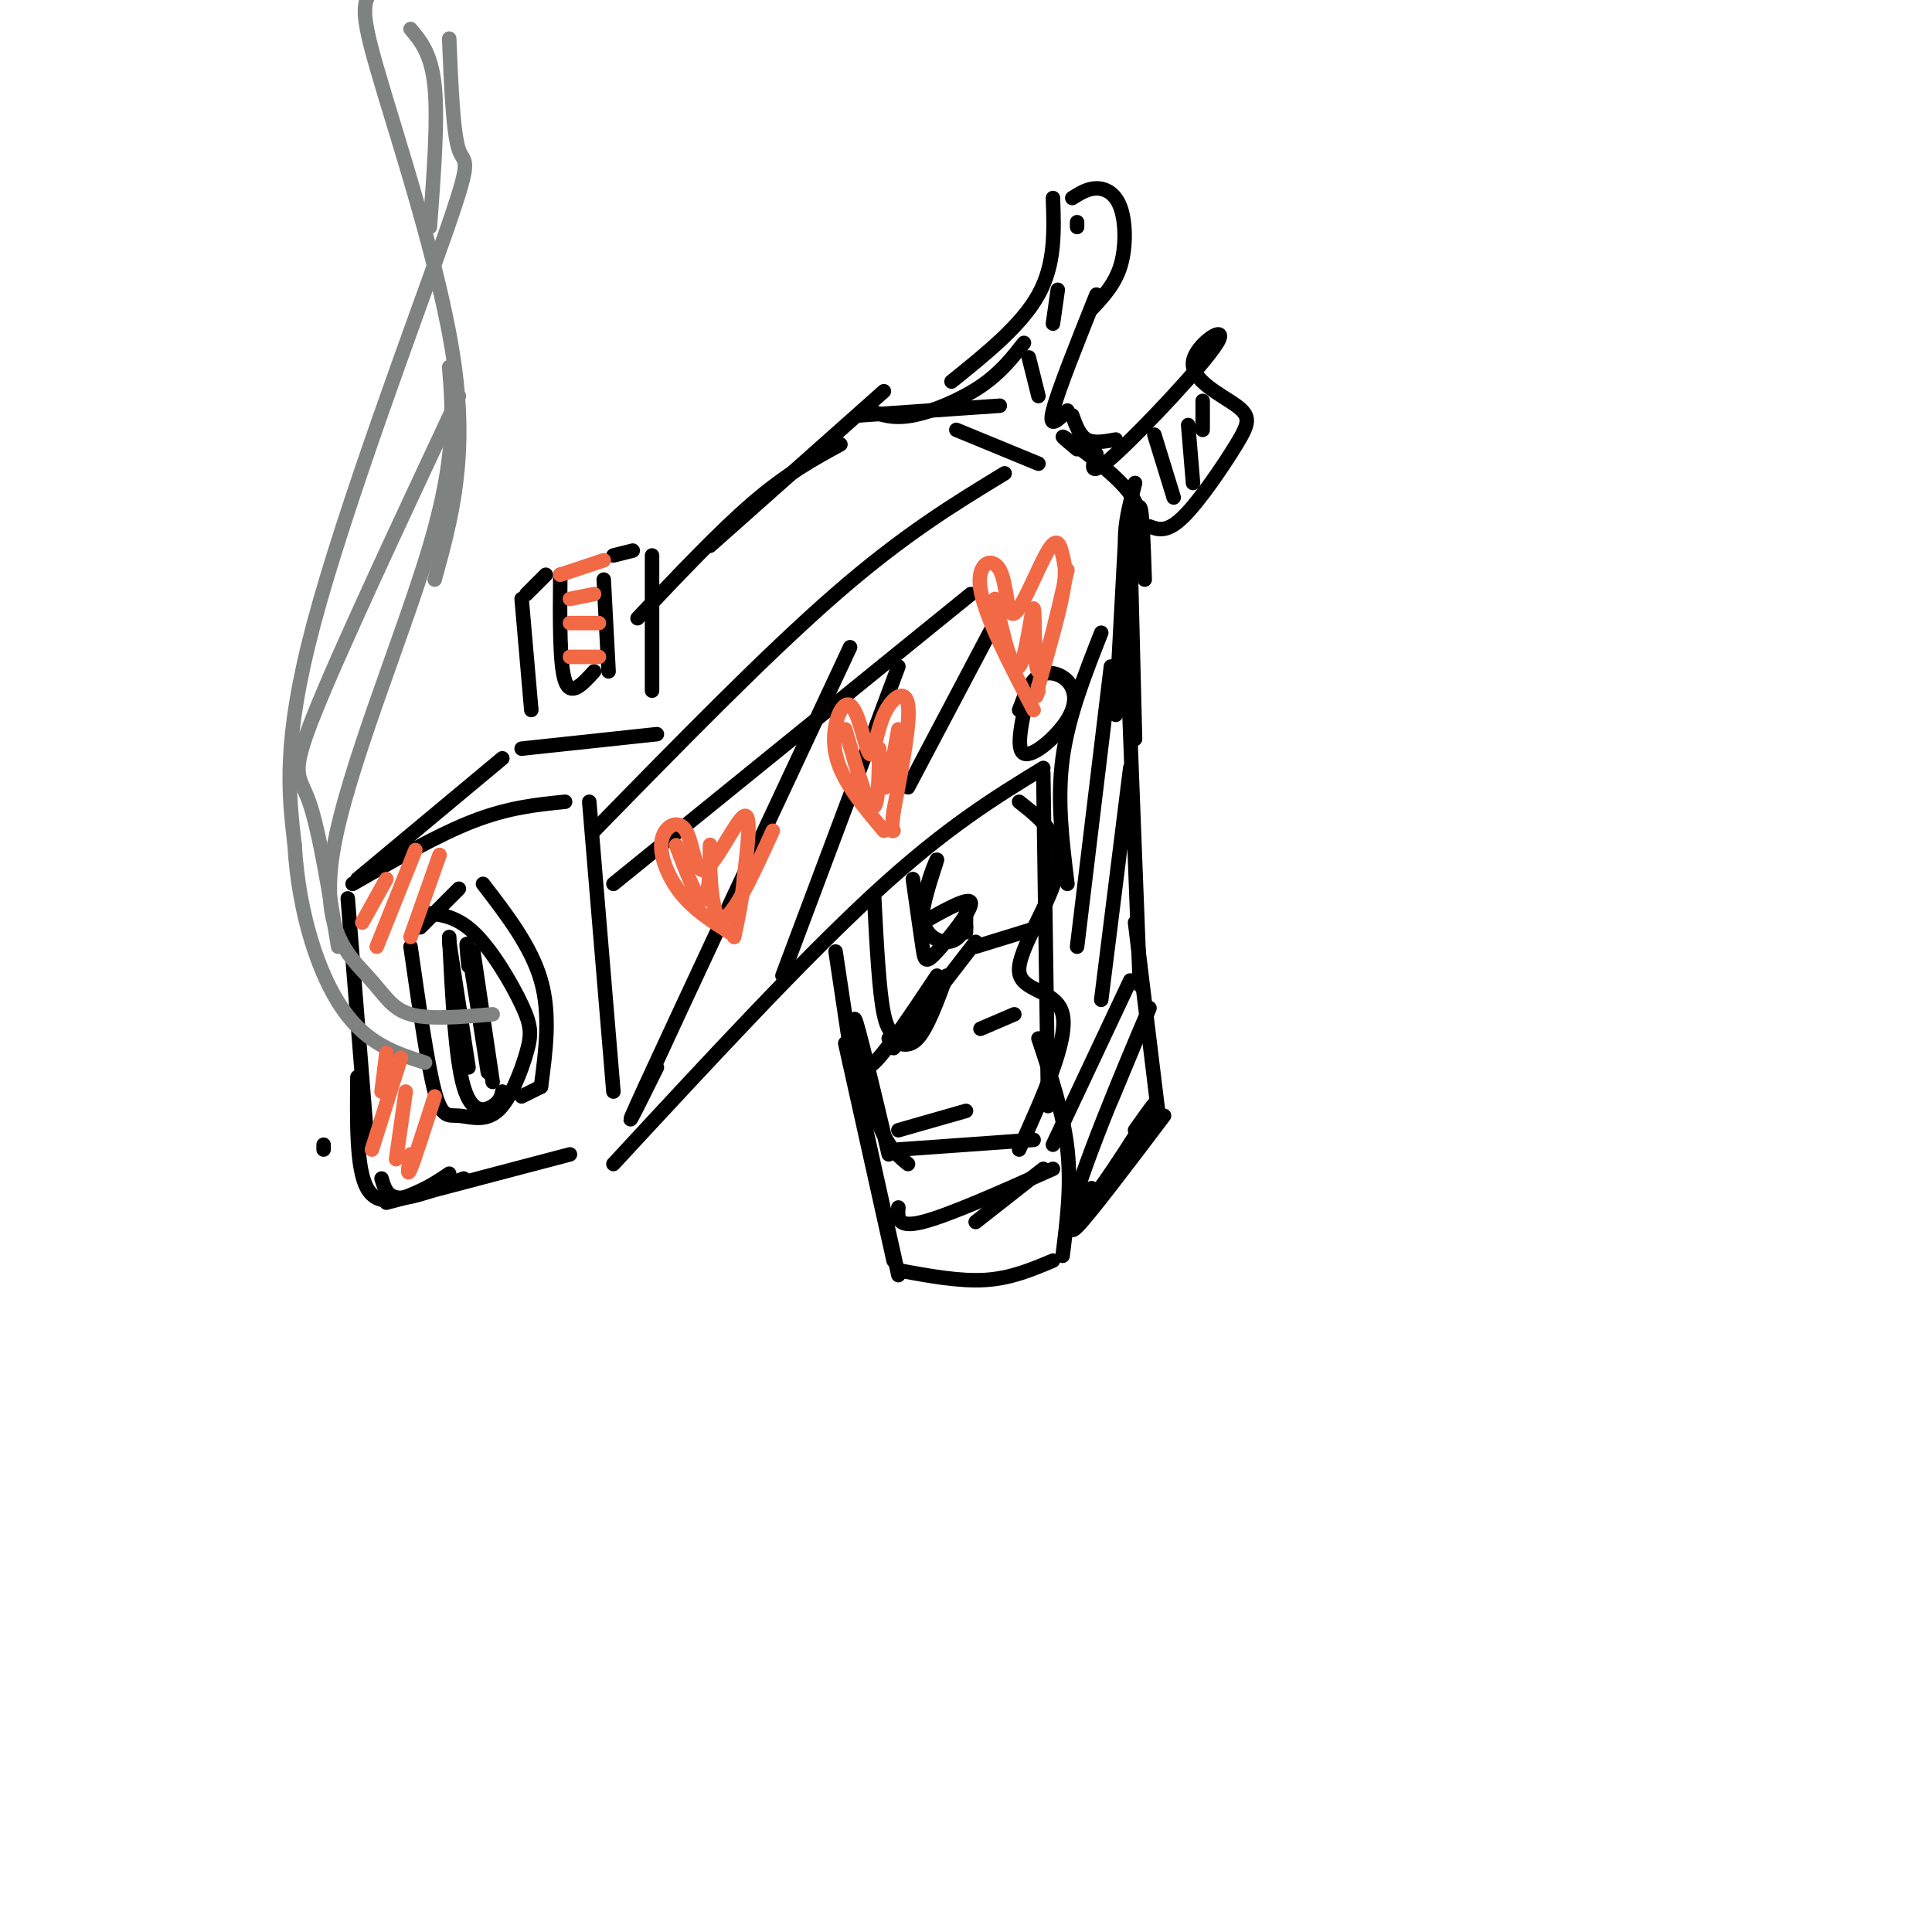 <svg viewBox='0 0 400 400' version='1.1' xmlns='http://www.w3.org/2000/svg' xmlns:xlink='http://www.w3.org/1999/xlink'><g fill='none' stroke='rgb(0,0,0)' stroke-width='3' stroke-linecap='round' stroke-linejoin='round'><path d='M72,186c0.000,0.000 4.000,50.000 4,50'/><path d='M73,183c8.833,-5.083 17.667,-10.167 25,-13c7.333,-2.833 13.167,-3.417 19,-4'/><path d='M122,166c0.000,0.000 5.000,60.000 5,60'/><path d='M80,249c0.000,0.000 38.000,-10.000 38,-10'/><path d='M85,196c1.743,12.167 3.487,24.334 5,30c1.513,5.666 2.797,4.832 5,5c2.203,0.168 5.325,1.338 8,-1c2.675,-2.338 4.903,-8.183 6,-12c1.097,-3.817 1.065,-5.604 -1,-10c-2.065,-4.396 -6.161,-11.399 -10,-15c-3.839,-3.601 -7.419,-3.801 -11,-4'/><path d='M87,192c0.000,0.000 8.000,-8.000 8,-8'/><path d='M100,183c5.000,6.500 10.000,13.000 12,20c2.000,7.000 1.000,14.500 0,22'/><path d='M112,225c0.000,0.000 -4.000,2.000 -4,2'/><path d='M93,194c0.644,12.578 1.289,25.156 3,31c1.711,5.844 4.489,4.956 6,4c1.511,-0.956 1.756,-1.978 2,-3'/><path d='M93,195c0.000,0.000 4.000,26.000 4,26'/><path d='M97,200c-0.333,-3.333 -0.667,-6.667 0,-3c0.667,3.667 2.333,14.333 4,25'/><path d='M98,197c0.000,0.000 4.000,27.000 4,27'/><path d='M74,182c0.000,0.000 30.000,-25.000 30,-25'/><path d='M110,147c0.000,0.000 -2.000,-23.000 -2,-23'/><path d='M109,123c0.000,0.000 4.000,-4.000 4,-4'/><path d='M116,119c-0.083,9.333 -0.167,18.667 1,22c1.167,3.333 3.583,0.667 6,-2'/><path d='M126,139c0.000,0.000 -1.000,-19.000 -1,-19'/><path d='M127,115c0.000,0.000 4.000,-1.000 4,-1'/><path d='M135,115c0.000,0.000 0.000,28.000 0,28'/><path d='M108,155c0.000,0.000 28.000,-3.000 28,-3'/><path d='M123,172c17.917,-18.333 35.833,-36.667 50,-49c14.167,-12.333 24.583,-18.667 35,-25'/><path d='M127,241c19.583,-21.167 39.167,-42.333 54,-56c14.833,-13.667 24.917,-19.833 35,-26'/><path d='M127,183c0.000,0.000 74.000,-60.000 74,-60'/><path d='M176,134c-17.667,37.750 -35.333,75.500 -42,90c-6.667,14.500 -2.333,5.750 2,-3'/><path d='M186,138c0.000,0.000 -24.000,64.000 -24,64'/><path d='M207,127c0.000,0.000 -19.000,36.000 -19,36'/><path d='M132,128c8.500,-9.000 17.000,-18.000 24,-24c7.000,-6.000 12.500,-9.000 18,-12'/><path d='M147,113c0.000,0.000 36.000,-32.000 36,-32'/><path d='M178,86c0.000,0.000 29.000,-2.000 29,-2'/><path d='M180,85c2.444,0.889 4.889,1.778 9,1c4.111,-0.778 9.889,-3.222 14,-6c4.111,-2.778 6.556,-5.889 9,-9'/><path d='M197,79c7.250,-5.833 14.500,-11.667 18,-18c3.500,-6.333 3.250,-13.167 3,-20'/><path d='M222,41c1.583,-0.994 3.167,-1.988 5,-2c1.833,-0.012 3.917,0.958 5,4c1.083,3.042 1.167,8.155 0,12c-1.167,3.845 -3.583,6.423 -6,9'/><path d='M227,61c-4.000,10.000 -8.000,20.000 -9,24c-1.000,4.000 1.000,2.000 3,0'/><path d='M222,86c0.750,2.083 1.500,4.167 3,5c1.500,0.833 3.750,0.417 6,0'/><path d='M227,94c-0.907,2.662 -1.814,5.324 4,0c5.814,-5.324 18.349,-18.634 21,-23c2.651,-4.366 -4.583,0.211 -5,4c-0.417,3.789 5.981,6.789 9,9c3.019,2.211 2.659,3.634 0,8c-2.659,4.366 -7.617,11.676 -11,15c-3.383,3.324 -5.192,2.662 -7,2'/><path d='M233,111c0.000,0.000 -2.000,37.000 -2,37'/><path d='M234,113c0.000,0.000 1.000,40.000 1,40'/><path d='M233,126c0.000,0.000 3.000,78.000 3,78'/><path d='M173,197c0.000,0.000 3.000,20.000 3,20'/><path d='M181,186c0.500,9.667 1.000,19.333 2,24c1.000,4.667 2.500,4.333 4,4'/><path d='M184,215c2.000,1.083 4.000,2.167 6,0c2.000,-2.167 4.000,-7.583 6,-13'/><path d='M178,217c0.167,2.750 0.333,5.500 3,3c2.667,-2.500 7.833,-10.250 13,-18'/><path d='M185,217c0.000,0.000 17.000,-22.000 17,-22'/><path d='M189,182c0.774,5.482 1.548,10.964 2,14c0.452,3.036 0.583,3.625 3,1c2.417,-2.625 7.119,-8.464 7,-10c-0.119,-1.536 -5.060,1.232 -10,4'/><path d='M191,191c-0.619,-2.887 2.834,-12.104 3,-13c0.166,-0.896 -2.955,6.528 -3,11c-0.045,4.472 2.987,5.992 5,6c2.013,0.008 3.006,-1.496 4,-3'/><path d='M200,189c0.000,0.000 0.000,4.000 0,4'/><path d='M216,160c0.000,0.000 1.000,69.000 1,69'/><path d='M234,203c0.000,0.000 -16.000,34.000 -16,34'/><path d='M214,236c0.000,0.000 -28.000,2.000 -28,2'/><path d='M188,241c-2.356,-1.911 -4.711,-3.822 -7,-11c-2.289,-7.178 -4.511,-19.622 -4,-19c0.511,0.622 3.756,14.311 7,28'/><path d='M211,166c4.607,3.643 9.214,7.286 8,14c-1.214,6.714 -8.250,16.500 -8,21c0.250,4.500 7.786,3.714 9,9c1.214,5.286 -3.893,16.643 -9,28'/><path d='M202,196c0.000,0.000 13.000,-4.000 13,-4'/><path d='M203,213c0.000,0.000 7.000,-3.000 7,-3'/><path d='M186,234c0.000,0.000 14.000,-4.000 14,-4'/><path d='M228,131c-3.417,8.667 -6.833,17.333 -8,26c-1.167,8.667 -0.083,17.333 1,26'/><path d='M230,138c0.000,0.000 -7.000,58.000 -7,58'/><path d='M234,159c0.000,0.000 -6.000,48.000 -6,48'/><path d='M213,143c-1.400,6.064 -2.801,12.128 -1,13c1.801,0.872 6.802,-3.447 9,-7c2.198,-3.553 1.592,-6.341 0,-8c-1.592,-1.659 -4.169,-2.188 -6,-1c-1.831,1.188 -2.915,4.094 -4,7'/><path d='M67,237c0.000,0.000 0.000,1.000 0,1'/><path d='M74,223c-0.111,9.511 -0.222,19.022 2,23c2.222,3.978 6.778,2.422 10,1c3.222,-1.422 5.111,-2.711 7,-4'/><path d='M79,244c0.583,2.000 1.167,4.000 4,4c2.833,0.000 7.917,-2.000 13,-4'/></g>
<g fill='none' stroke='rgb(128,130,130)' stroke-width='3' stroke-linecap='round' stroke-linejoin='round'><path d='M102,210c-6.531,0.561 -13.062,1.123 -17,0c-3.938,-1.123 -5.282,-3.930 -9,-8c-3.718,-4.070 -9.809,-9.404 -7,-26c2.809,-16.596 14.517,-44.456 20,-63c5.483,-18.544 4.742,-27.772 4,-37'/><path d='M90,120c3.440,-12.518 6.881,-25.036 4,-45c-2.881,-19.964 -12.083,-47.375 -16,-61c-3.917,-13.625 -2.548,-13.464 0,-18c2.548,-4.536 6.274,-13.768 10,-23'/><path d='M93,8c0.405,9.792 0.810,19.583 2,23c1.190,3.417 3.167,0.458 -3,18c-6.167,17.542 -20.476,55.583 -27,80c-6.524,24.417 -5.262,35.208 -4,46'/><path d='M61,175c0.844,14.222 4.956,26.778 10,34c5.044,7.222 11.022,9.111 17,11'/><path d='M70,196c-1.978,-12.133 -3.956,-24.267 -6,-30c-2.044,-5.733 -4.156,-5.067 1,-18c5.156,-12.933 17.578,-39.467 30,-66'/><path d='M89,47c0.833,-11.083 1.667,-22.167 1,-29c-0.667,-6.833 -2.833,-9.417 -5,-12'/></g>
<g fill='none' stroke='rgb(0,0,0)' stroke-width='3' stroke-linecap='round' stroke-linejoin='round'><path d='M175,216c0.000,0.000 10.000,45.000 10,45'/><path d='M178,228c0.000,0.000 8.000,36.000 8,36'/><path d='M186,263c6.333,1.167 12.667,2.333 18,2c5.333,-0.333 9.667,-2.167 14,-4'/><path d='M220,260c0.917,-7.250 1.833,-14.500 1,-22c-0.833,-7.500 -3.417,-15.250 -6,-23'/><path d='M186,250c-0.167,2.167 -0.333,4.333 5,3c5.333,-1.333 16.167,-6.167 27,-11'/><path d='M202,253c0.000,0.000 14.000,-11.000 14,-11'/><path d='M235,191c0.000,0.000 5.000,41.000 5,41'/><path d='M241,231c-7.750,10.250 -15.500,20.500 -18,23c-2.500,2.500 0.250,-2.750 3,-8'/><path d='M235,234c3.030,-4.286 6.060,-8.571 2,-2c-4.060,6.571 -15.208,24.000 -15,19c0.208,-5.000 11.774,-32.429 15,-40c3.226,-7.571 -1.887,4.714 -7,17'/><path d='M198,89c0.000,0.000 17.000,7.000 17,7'/><path d='M223,93c-2.111,-1.756 -4.222,-3.511 -2,-2c2.222,1.511 8.778,6.289 12,10c3.222,3.711 3.111,6.356 3,9'/><path d='M235,100c-0.905,3.560 -1.810,7.119 -2,10c-0.190,2.881 0.333,5.083 1,3c0.667,-2.083 1.476,-8.452 2,-8c0.524,0.452 0.762,7.726 1,15'/><path d='M239,90c0.000,0.000 4.000,13.000 4,13'/><path d='M246,88c0.000,0.000 1.000,12.000 1,12'/><path d='M249,83c0.000,0.000 0.000,6.000 0,6'/><path d='M213,74c0.000,0.000 2.000,8.000 2,8'/><path d='M219,60c0.000,0.000 -1.000,7.000 -1,7'/><path d='M223,46c0.000,0.000 0.000,1.000 0,1'/></g>
<g fill='none' stroke='rgb(242,105,70)' stroke-width='3' stroke-linecap='round' stroke-linejoin='round'><path d='M116,119c0.000,0.000 9.000,-3.000 9,-3'/><path d='M118,124c0.000,0.000 5.000,-1.000 5,-1'/><path d='M118,129c0.000,0.000 6.000,0.000 6,0'/><path d='M118,136c0.000,0.000 6.000,0.000 6,0'/><path d='M151,193c-3.637,-2.290 -7.274,-4.580 -10,-8c-2.726,-3.420 -4.540,-7.969 -4,-11c0.540,-3.031 3.433,-4.544 5,-2c1.567,2.544 1.806,9.147 4,8c2.194,-1.147 6.341,-10.042 8,-11c1.659,-0.958 0.829,6.021 0,13'/><path d='M154,182c-0.333,4.167 -1.167,8.083 -2,12'/><path d='M140,175c2.417,6.446 4.833,12.893 6,11c1.167,-1.893 1.083,-12.125 1,-11c-0.083,1.125 -0.167,13.607 2,15c2.167,1.393 6.583,-8.304 11,-18'/><path d='M183,172c-4.457,-5.275 -8.915,-10.550 -10,-16c-1.085,-5.450 1.201,-11.074 3,-10c1.799,1.074 3.111,8.844 4,10c0.889,1.156 1.355,-4.304 3,-8c1.645,-3.696 4.470,-5.627 5,-2c0.530,3.627 -1.235,12.814 -3,22'/><path d='M185,168c-0.500,4.333 -0.250,4.167 0,4'/><path d='M175,151c2.435,8.429 4.869,16.857 6,16c1.131,-0.857 0.958,-11.000 1,-12c0.042,-1.000 0.298,7.143 1,8c0.702,0.857 1.851,-5.571 3,-12'/><path d='M214,147c-5.062,-9.735 -10.124,-19.469 -11,-25c-0.876,-5.531 2.434,-6.857 4,-4c1.566,2.857 1.386,9.898 3,9c1.614,-0.898 5.020,-9.736 7,-13c1.980,-3.264 2.533,-0.956 3,1c0.467,1.956 0.848,3.559 0,8c-0.848,4.441 -2.924,11.721 -5,19'/><path d='M215,142c-0.833,3.333 -0.417,2.167 0,1'/><path d='M206,124c1.768,7.786 3.536,15.571 5,14c1.464,-1.571 2.625,-12.500 3,-12c0.375,0.500 -0.036,12.429 1,13c1.036,0.571 3.518,-10.214 6,-21'/><path d='M80,182c0.000,0.000 -5.000,9.000 -5,9'/><path d='M86,176c0.000,0.000 -8.000,20.000 -8,20'/><path d='M91,177c0.000,0.000 -6.000,17.000 -6,17'/><path d='M80,218c0.000,0.000 -1.000,8.000 -1,8'/><path d='M83,219c0.000,0.000 -6.000,19.000 -6,19'/><path d='M84,226c0.000,0.000 -2.000,14.000 -2,14'/><path d='M90,227c-2.083,6.500 -4.167,13.000 -5,15c-0.833,2.000 -0.417,-0.500 0,-3'/></g>
</svg>